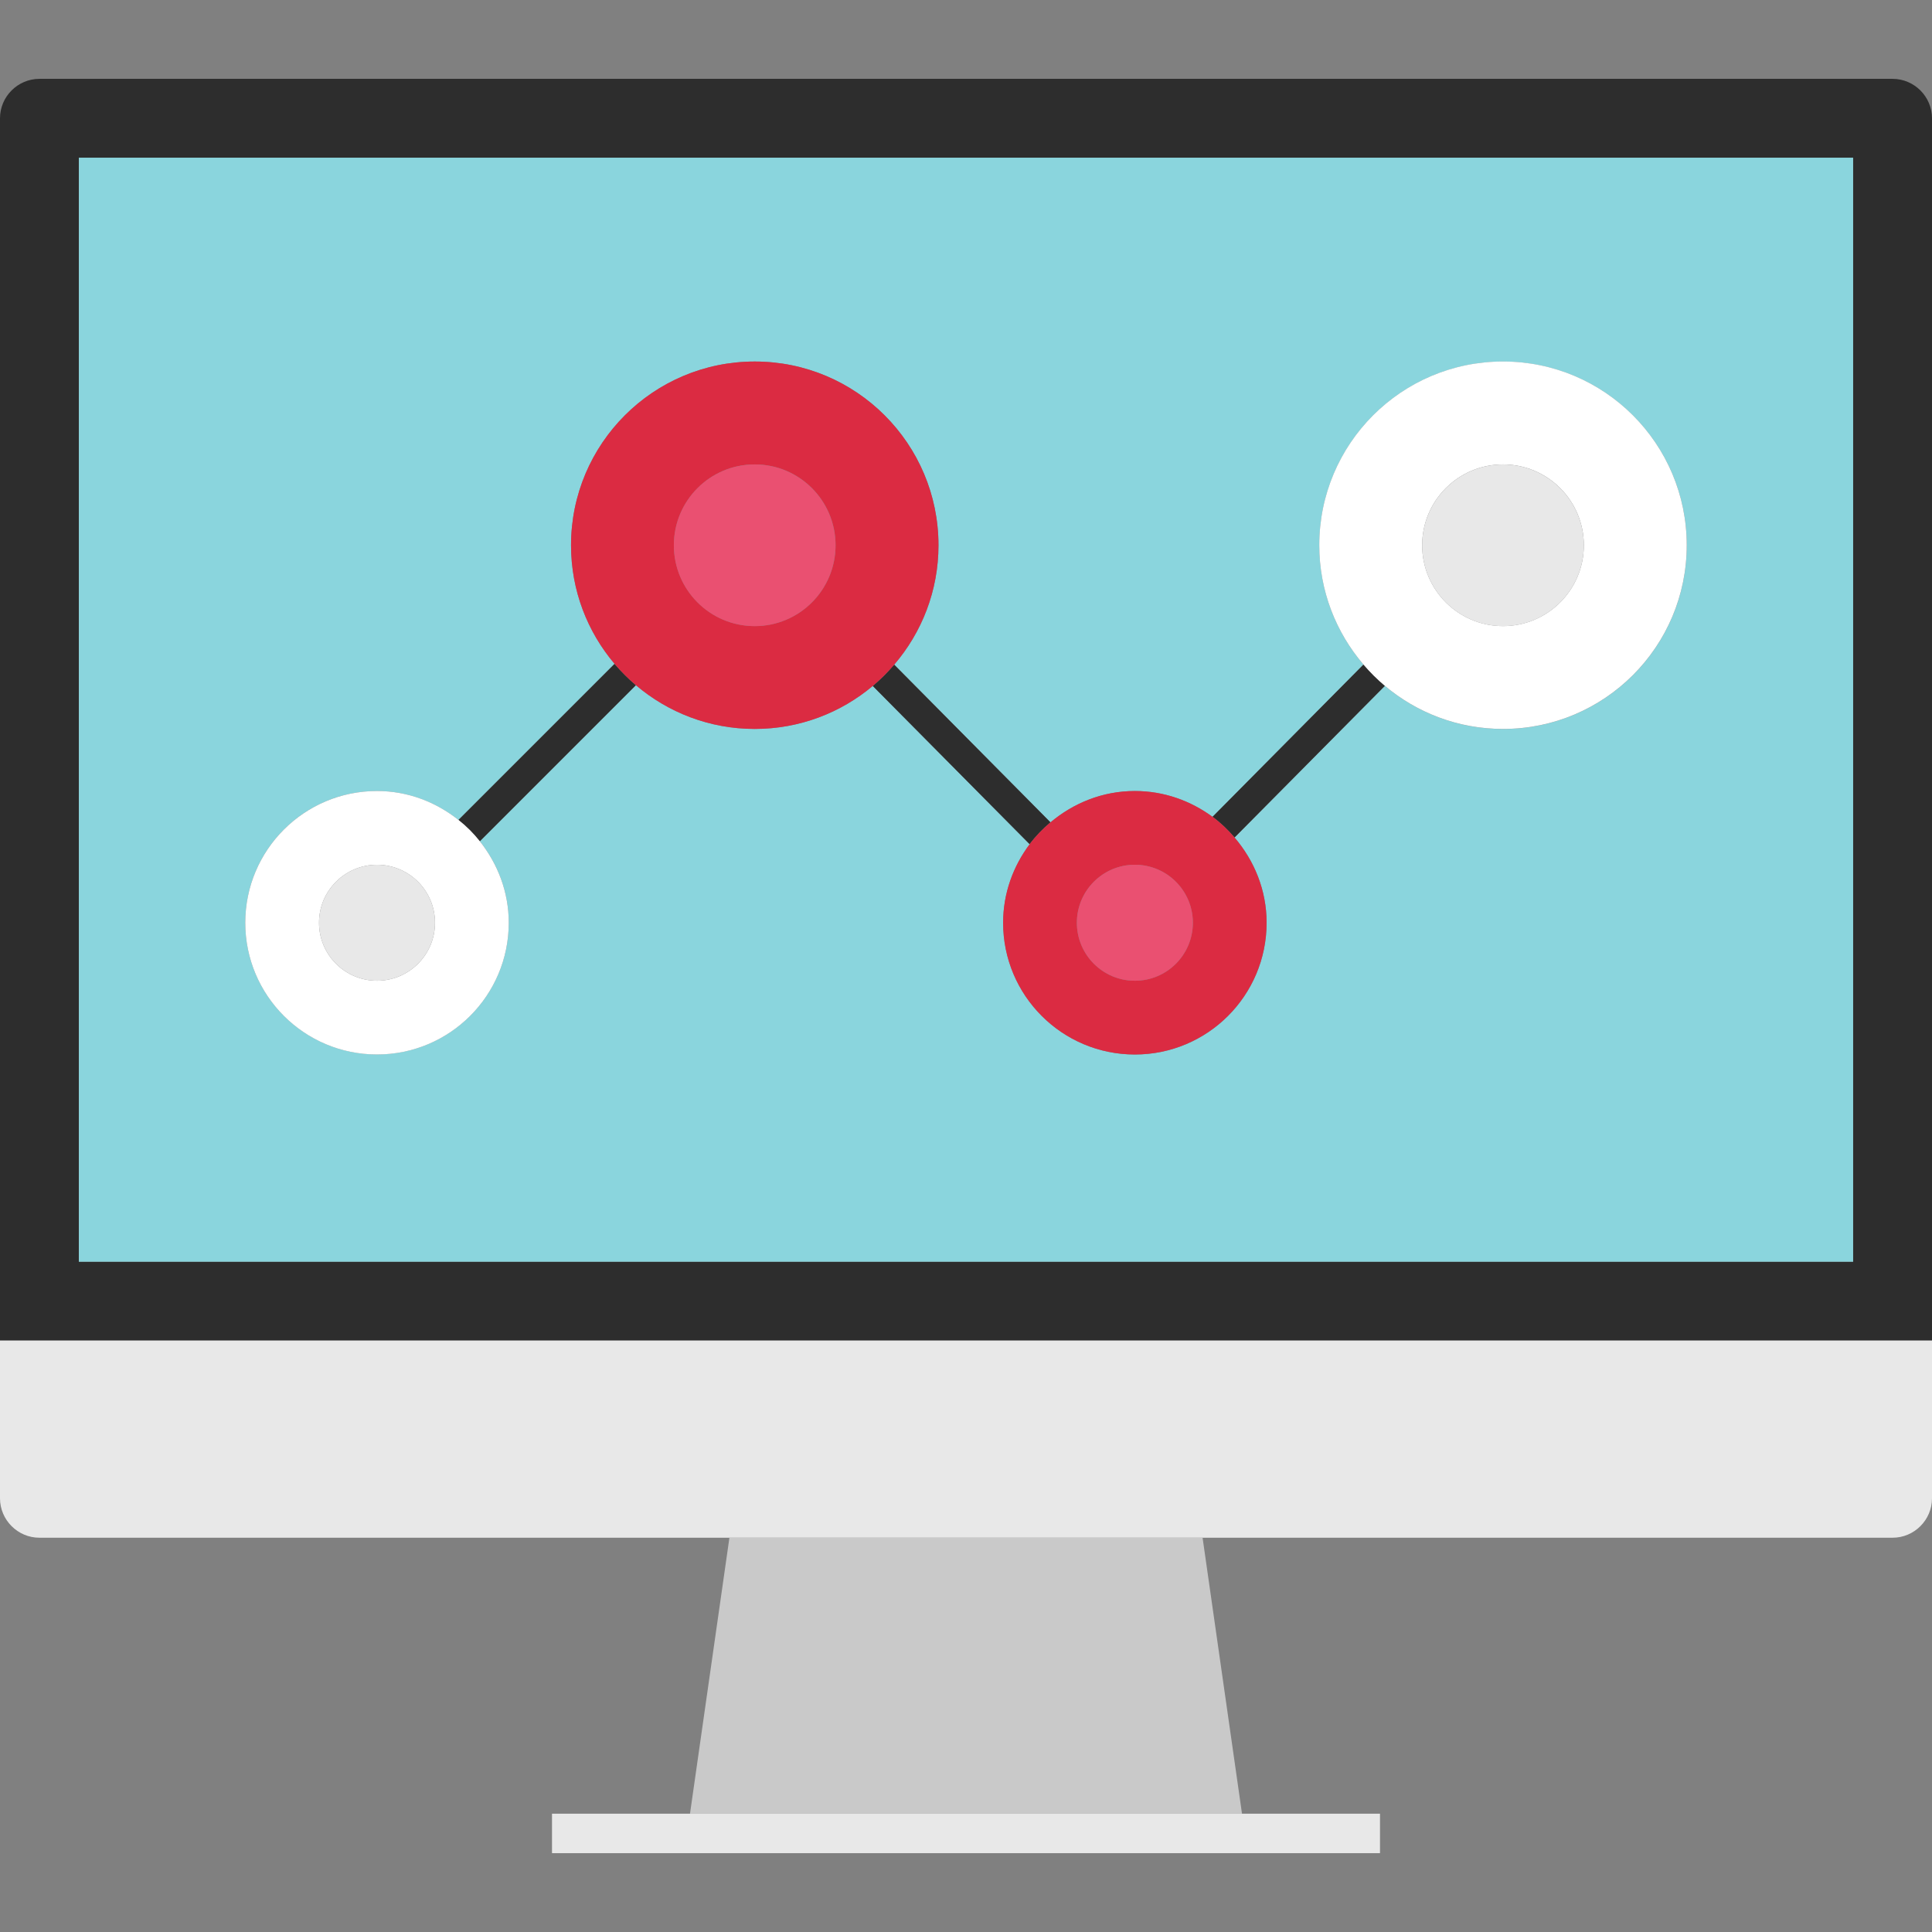 <?xml version="1.0" encoding="iso-8859-1"?>
<!-- Uploaded to: SVG Repo, www.svgrepo.com, Generator: SVG Repo Mixer Tools -->
<svg height="800px" width="800px" version="1.1" id="Layer_1" xmlns="http://www.w3.org/2000/svg" xmlns:xlink="http://www.w3.org/1999/xlink" 
	 viewBox="0 0 512 512" xml:space="preserve">
<rect x="0" y="0" width="512" height="512" fill="#808080" stroke="none"/>
<path style="fill:#2D2D2D;" d="M512,31.344c0-5.744-4.704-10.448-10.448-10.448H10.448C4.704,20.896,0,25.6,0,31.344v323.92h512
	V31.344z M491.104,334.368H20.896V41.792h470.2v292.576H491.104z"/>
<g>
	<path style="fill:#E8E8E8;" d="M512,355.264H0v41.8c0,5.744,4.704,10.448,10.448,10.448h182.856h125.392h182.856
		c5.744,0,10.448-4.704,10.448-10.448V355.264z"/>
	<polygon style="fill:#E8E8E8;" points="146.288,480.648 146.288,491.104 365.712,491.104 365.712,480.648 329.144,480.648 
		182.856,480.648 	"/>
</g>
<polygon style="fill:#C9C9C9;" points="182.856,480.648 329.144,480.648 318.696,407.512 193.304,407.512 "/>
<path style="fill:#8AD5DD;" d="M20.896,334.368h470.2V41.792h-470.2V334.368z M99.912,209.624c8.192,0,15.632,2.944,21.592,7.672
	l41.368-41.368c-7.184-8.48-11.536-19.44-11.536-31.432c0-26.888,21.8-48.688,48.688-48.688s48.688,21.8,48.688,48.688
	c0,12.096-4.432,23.136-11.736,31.648l41.416,41.792c6.072-5.112,13.808-8.304,22.36-8.304c7.728,0,14.8,2.592,20.584,6.84
	l40-40.352c-7.28-8.512-11.704-19.536-11.704-31.616c0-26.888,21.8-48.688,48.688-48.688s48.688,21.8,48.688,48.688
	s-21.8,48.688-48.688,48.688c-11.928,0-22.84-4.304-31.304-11.424l-39.84,40.192c5.224,6.104,8.496,13.928,8.496,22.592
	c0,19.28-15.632,34.912-34.912,34.912s-34.912-15.632-34.912-34.912c0-7.832,2.672-14.992,7.032-20.816l-41.592-41.952
	c-8.464,7.104-19.36,11.392-31.272,11.392c-12.016,0-23-4.376-31.496-11.592l-41.36,41.36c4.728,5.96,7.664,13.392,7.664,21.584
	c0,19.28-15.632,34.912-34.912,34.912S65,263.808,65,244.528S80.632,209.624,99.912,209.624z"/>
<g>
	<path style="fill:#2D2D2D;" d="M231.288,181.784l41.576,41.936c1.608-2.152,3.472-4.064,5.52-5.792l-41.416-41.792
		C235.232,178.168,233.336,180.064,231.288,181.784z"/>
	<path style="fill:#2D2D2D;" d="M127.16,222.944l41.36-41.36c-2.032-1.728-3.928-3.624-5.656-5.656l-41.368,41.368
		C123.608,218.96,125.496,220.848,127.16,222.944z"/>
	<path style="fill:#2D2D2D;" d="M327.168,221.944l39.84-40.192c-2.048-1.72-3.936-3.616-5.672-5.64l-40,40.352
		C323.496,218.056,325.424,219.904,327.168,221.944z"/>
</g>
<path style="fill:#FFFFFF;" d="M99.912,279.448c19.28,0,34.912-15.632,34.912-34.912c0-8.192-2.944-15.632-7.664-21.584
	c-1.664-2.104-3.552-3.992-5.656-5.656c-5.96-4.728-13.392-7.672-21.592-7.672c-19.28,0-34.912,15.632-34.912,34.912
	S80.632,279.448,99.912,279.448z M99.912,229.168c8.488,0,15.368,6.88,15.368,15.368s-6.88,15.368-15.368,15.368
	s-15.368-6.88-15.368-15.368S91.432,229.168,99.912,229.168z"/>
<circle style="fill:#E8E8E8;" cx="99.912" cy="244.536" r="15.368"/>
<path style="fill:#DB2B42;" d="M272.864,223.72c-4.36,5.824-7.032,12.976-7.032,20.816c0,19.28,15.632,34.912,34.912,34.912
	s34.912-15.632,34.912-34.912c0-8.664-3.272-16.488-8.496-22.592c-1.744-2.04-3.664-3.888-5.832-5.48
	c-5.784-4.248-12.856-6.84-20.584-6.84c-8.56,0-16.288,3.2-22.36,8.304C276.336,219.656,274.472,221.568,272.864,223.72z
	 M300.752,229.168c8.488,0,15.368,6.88,15.368,15.368s-6.88,15.368-15.368,15.368s-15.368-6.88-15.368-15.368
	S292.264,229.168,300.752,229.168z"/>
<circle style="fill:#EA5071;" cx="300.752" cy="244.536" r="15.368"/>
<path style="fill:#DB2B42;" d="M168.52,181.584c8.496,7.216,19.472,11.592,31.496,11.592c11.912,0,22.816-4.288,31.272-11.392
	c2.048-1.72,3.936-3.616,5.68-5.64c7.296-8.512,11.736-19.552,11.736-31.648c0-26.888-21.8-48.688-48.688-48.688
	s-48.688,21.8-48.688,48.688c0,11.992,4.352,22.952,11.536,31.432C164.6,177.96,166.488,179.856,168.52,181.584z M178.592,144.496
	c0-11.832,9.592-21.424,21.424-21.424s21.424,9.592,21.424,21.424s-9.592,21.424-21.424,21.424S178.592,156.328,178.592,144.496z"/>
<circle style="fill:#EA5071;" cx="200" cy="144.504" r="21.424"/>
<path style="fill:#FFFFFF;" d="M367.008,181.752c8.464,7.12,19.376,11.424,31.304,11.424c26.888,0,48.688-21.8,48.688-48.688
	S425.2,95.8,398.312,95.8s-48.688,21.8-48.688,48.688c0,12.08,4.424,23.104,11.704,31.616
	C363.072,178.136,364.96,180.032,367.008,181.752z M376.888,144.496c0-11.832,9.592-21.424,21.424-21.424
	s21.424,9.592,21.424,21.424s-9.592,21.424-21.424,21.424S376.888,156.328,376.888,144.496z"/>
<circle style="fill:#E8E8E8;" cx="398.312" cy="144.504" r="21.424"/>
</svg>